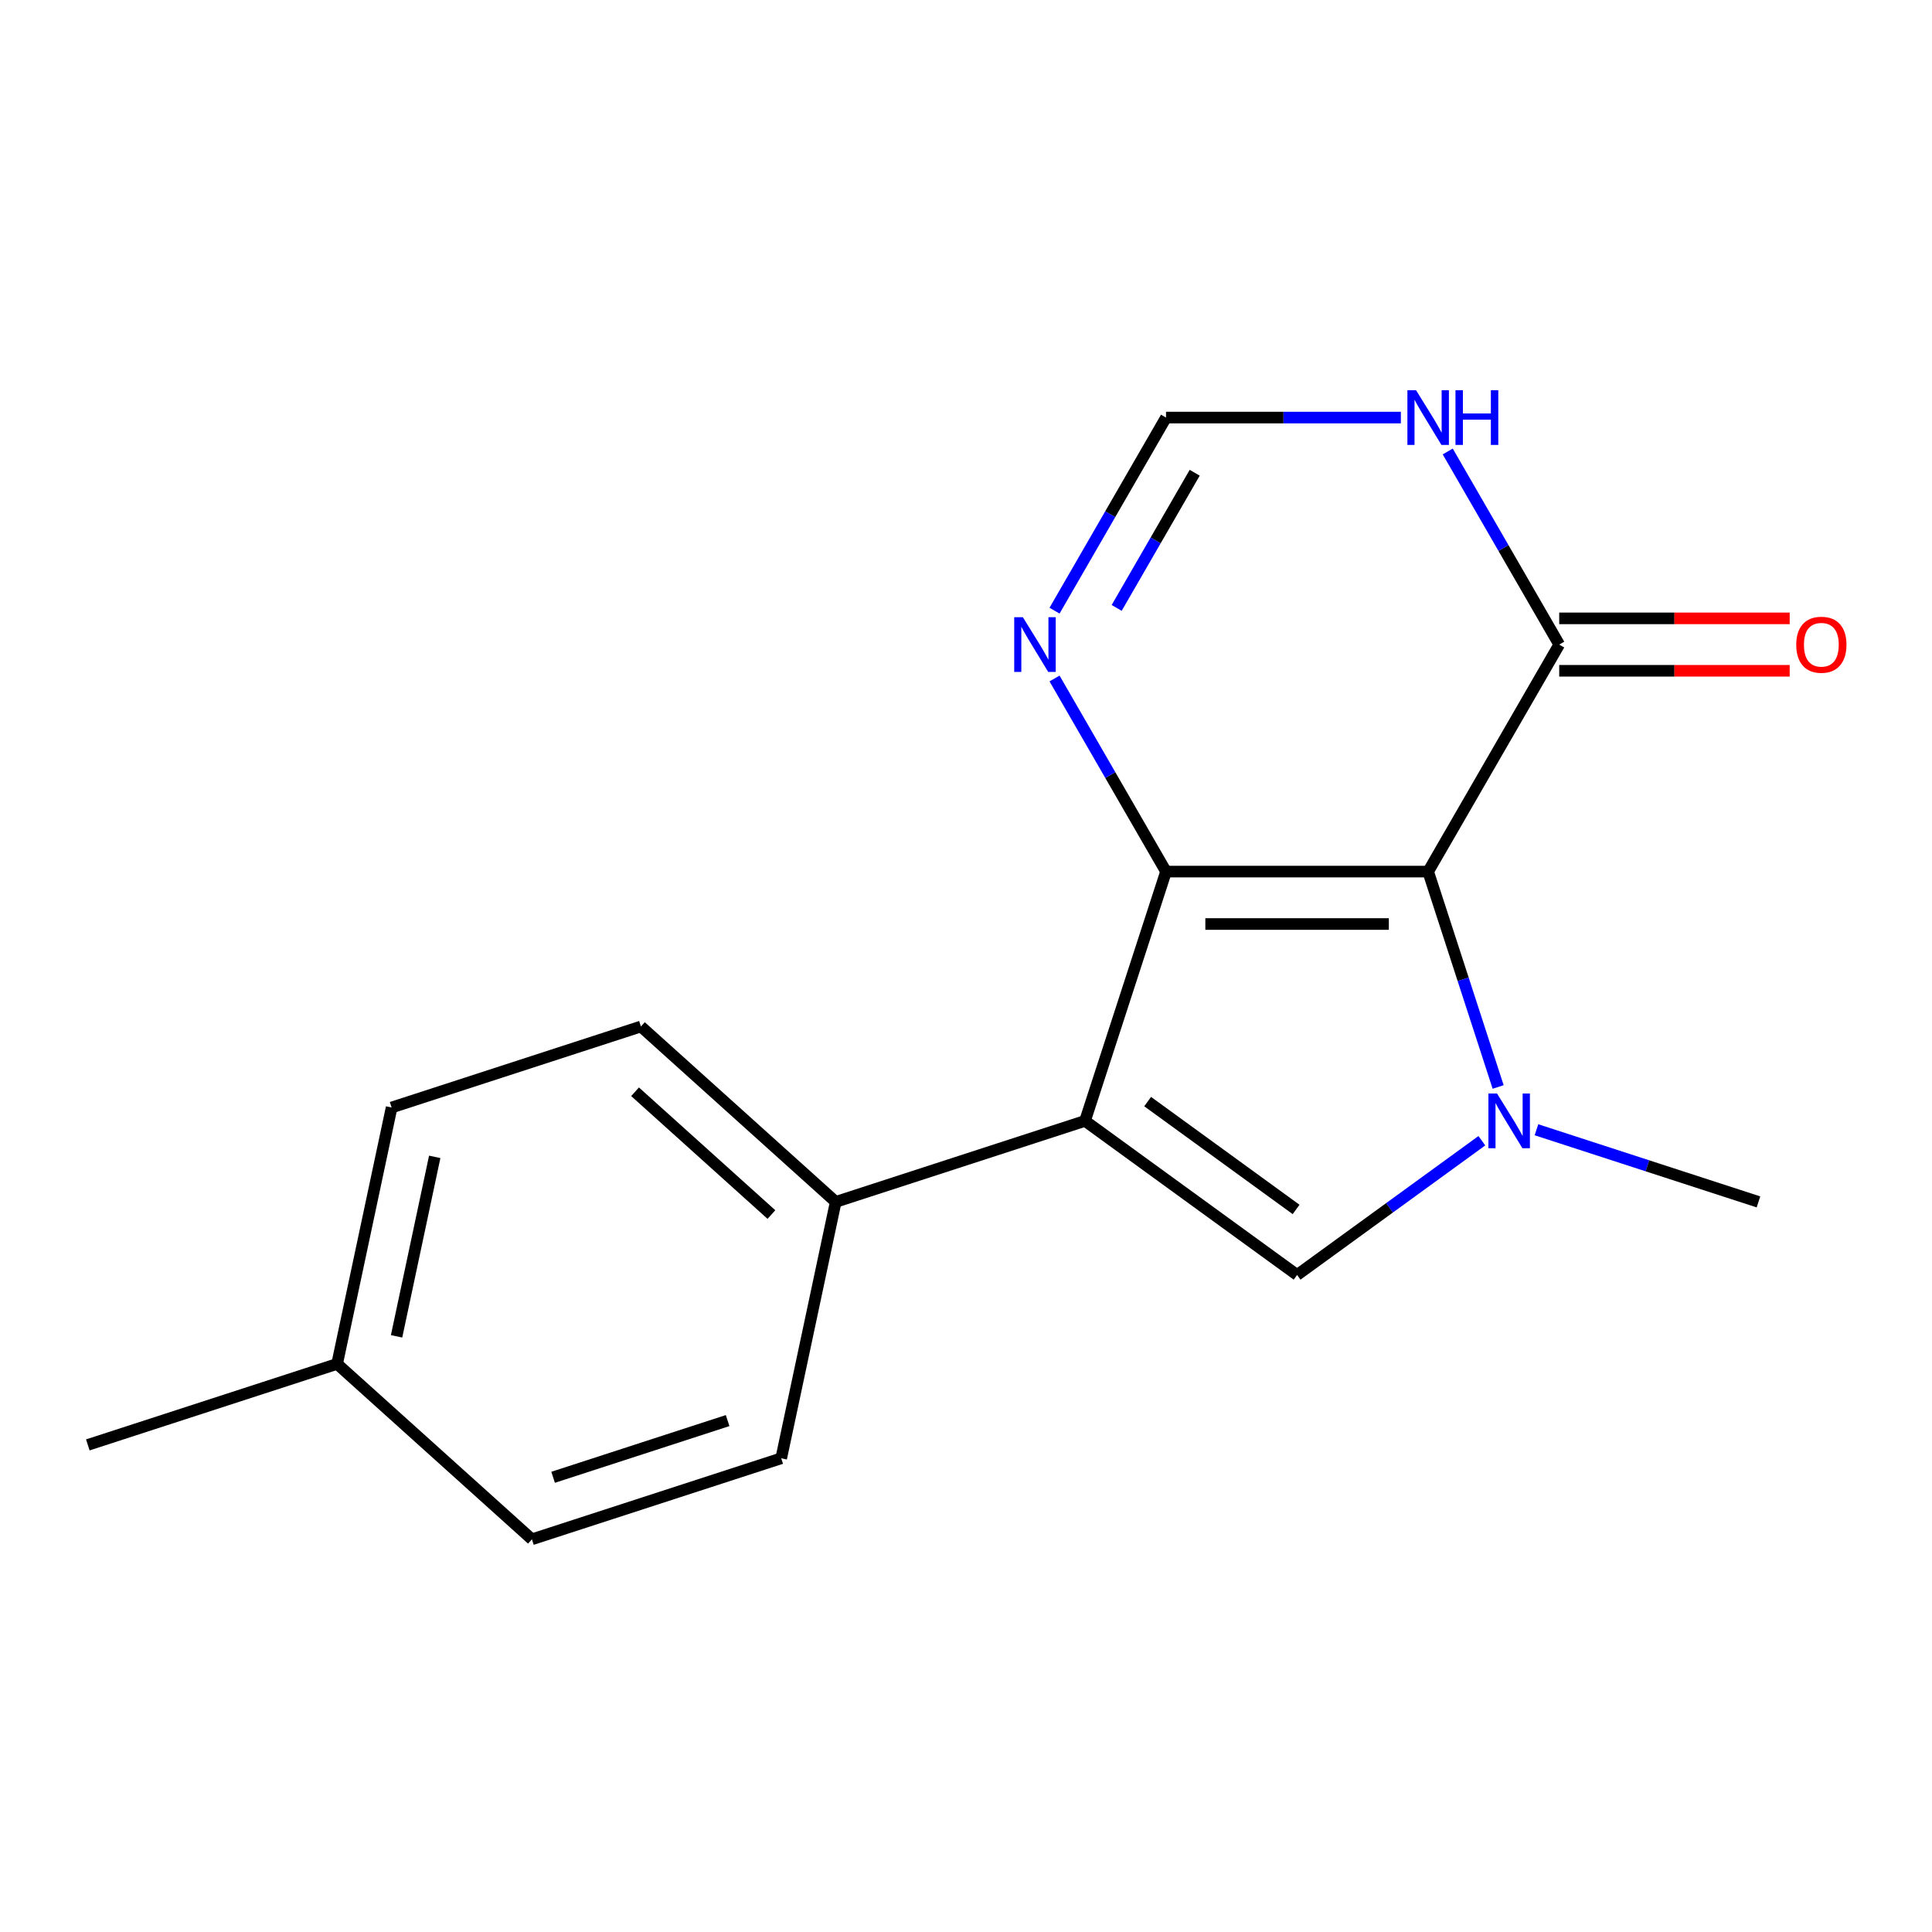 <?xml version='1.0' encoding='iso-8859-1'?>
<svg version='1.1' baseProfile='full'
              xmlns='http://www.w3.org/2000/svg'
                      xmlns:rdkit='http://www.rdkit.org/xml'
                      xmlns:xlink='http://www.w3.org/1999/xlink'
                  xml:space='preserve'
width='1000px' height='1000px' viewBox='0 0 1000 1000'>
<!-- END OF HEADER -->
<rect style='opacity:1.0;fill:#FFFFFF;stroke:none' width='1000' height='1000' x='0' y='0'> </rect>
<path class='bond-0' d='M 739.212,451.134 L 603.533,451.134' style='fill:none;fill-rule:evenodd;stroke:#000000;stroke-width:6px;stroke-linecap:butt;stroke-linejoin:miter;stroke-opacity:1' />
<path class='bond-0' d='M 718.86,478.269 L 623.885,478.269' style='fill:none;fill-rule:evenodd;stroke:#000000;stroke-width:6px;stroke-linecap:butt;stroke-linejoin:miter;stroke-opacity:1' />
<path class='bond-2' d='M 739.212,451.134 L 757.324,506.877' style='fill:none;fill-rule:evenodd;stroke:#000000;stroke-width:6px;stroke-linecap:butt;stroke-linejoin:miter;stroke-opacity:1' />
<path class='bond-2' d='M 757.324,506.877 L 775.436,562.62' style='fill:none;fill-rule:evenodd;stroke:#0000FF;stroke-width:6px;stroke-linecap:butt;stroke-linejoin:miter;stroke-opacity:1' />
<path class='bond-4' d='M 739.212,451.134 L 807.051,333.633' style='fill:none;fill-rule:evenodd;stroke:#000000;stroke-width:6px;stroke-linecap:butt;stroke-linejoin:miter;stroke-opacity:1' />
<path class='bond-1' d='M 603.533,451.134 L 561.606,580.172' style='fill:none;fill-rule:evenodd;stroke:#000000;stroke-width:6px;stroke-linecap:butt;stroke-linejoin:miter;stroke-opacity:1' />
<path class='bond-5' d='M 603.533,451.134 L 574.68,401.159' style='fill:none;fill-rule:evenodd;stroke:#000000;stroke-width:6px;stroke-linecap:butt;stroke-linejoin:miter;stroke-opacity:1' />
<path class='bond-5' d='M 574.68,401.159 L 545.827,351.185' style='fill:none;fill-rule:evenodd;stroke:#0000FF;stroke-width:6px;stroke-linecap:butt;stroke-linejoin:miter;stroke-opacity:1' />
<path class='bond-8' d='M 561.606,580.172 L 432.568,622.098' style='fill:none;fill-rule:evenodd;stroke:#000000;stroke-width:6px;stroke-linecap:butt;stroke-linejoin:miter;stroke-opacity:1' />
<path class='bond-17' d='M 561.606,580.172 L 671.372,659.921' style='fill:none;fill-rule:evenodd;stroke:#000000;stroke-width:6px;stroke-linecap:butt;stroke-linejoin:miter;stroke-opacity:1' />
<path class='bond-17' d='M 594.021,570.181 L 670.857,626.006' style='fill:none;fill-rule:evenodd;stroke:#000000;stroke-width:6px;stroke-linecap:butt;stroke-linejoin:miter;stroke-opacity:1' />
<path class='bond-3' d='M 767.007,590.439 L 719.189,625.18' style='fill:none;fill-rule:evenodd;stroke:#0000FF;stroke-width:6px;stroke-linecap:butt;stroke-linejoin:miter;stroke-opacity:1' />
<path class='bond-3' d='M 719.189,625.18 L 671.372,659.921' style='fill:none;fill-rule:evenodd;stroke:#000000;stroke-width:6px;stroke-linecap:butt;stroke-linejoin:miter;stroke-opacity:1' />
<path class='bond-12' d='M 795.27,584.763 L 852.723,603.431' style='fill:none;fill-rule:evenodd;stroke:#0000FF;stroke-width:6px;stroke-linecap:butt;stroke-linejoin:miter;stroke-opacity:1' />
<path class='bond-12' d='M 852.723,603.431 L 910.176,622.098' style='fill:none;fill-rule:evenodd;stroke:#000000;stroke-width:6px;stroke-linecap:butt;stroke-linejoin:miter;stroke-opacity:1' />
<path class='bond-6' d='M 807.051,333.633 L 778.198,283.658' style='fill:none;fill-rule:evenodd;stroke:#000000;stroke-width:6px;stroke-linecap:butt;stroke-linejoin:miter;stroke-opacity:1' />
<path class='bond-6' d='M 778.198,283.658 L 749.345,233.684' style='fill:none;fill-rule:evenodd;stroke:#0000FF;stroke-width:6px;stroke-linecap:butt;stroke-linejoin:miter;stroke-opacity:1' />
<path class='bond-9' d='M 807.051,347.2 L 866.694,347.2' style='fill:none;fill-rule:evenodd;stroke:#000000;stroke-width:6px;stroke-linecap:butt;stroke-linejoin:miter;stroke-opacity:1' />
<path class='bond-9' d='M 866.694,347.2 L 926.337,347.2' style='fill:none;fill-rule:evenodd;stroke:#FF0000;stroke-width:6px;stroke-linecap:butt;stroke-linejoin:miter;stroke-opacity:1' />
<path class='bond-9' d='M 807.051,320.065 L 866.694,320.065' style='fill:none;fill-rule:evenodd;stroke:#000000;stroke-width:6px;stroke-linecap:butt;stroke-linejoin:miter;stroke-opacity:1' />
<path class='bond-9' d='M 866.694,320.065 L 926.337,320.065' style='fill:none;fill-rule:evenodd;stroke:#FF0000;stroke-width:6px;stroke-linecap:butt;stroke-linejoin:miter;stroke-opacity:1' />
<path class='bond-18' d='M 545.827,316.081 L 574.68,266.106' style='fill:none;fill-rule:evenodd;stroke:#0000FF;stroke-width:6px;stroke-linecap:butt;stroke-linejoin:miter;stroke-opacity:1' />
<path class='bond-18' d='M 574.68,266.106 L 603.533,216.132' style='fill:none;fill-rule:evenodd;stroke:#000000;stroke-width:6px;stroke-linecap:butt;stroke-linejoin:miter;stroke-opacity:1' />
<path class='bond-18' d='M 577.984,314.656 L 598.18,279.674' style='fill:none;fill-rule:evenodd;stroke:#0000FF;stroke-width:6px;stroke-linecap:butt;stroke-linejoin:miter;stroke-opacity:1' />
<path class='bond-18' d='M 598.18,279.674 L 618.377,244.692' style='fill:none;fill-rule:evenodd;stroke:#000000;stroke-width:6px;stroke-linecap:butt;stroke-linejoin:miter;stroke-opacity:1' />
<path class='bond-7' d='M 725.08,216.132 L 664.306,216.132' style='fill:none;fill-rule:evenodd;stroke:#0000FF;stroke-width:6px;stroke-linecap:butt;stroke-linejoin:miter;stroke-opacity:1' />
<path class='bond-7' d='M 664.306,216.132 L 603.533,216.132' style='fill:none;fill-rule:evenodd;stroke:#000000;stroke-width:6px;stroke-linecap:butt;stroke-linejoin:miter;stroke-opacity:1' />
<path class='bond-10' d='M 432.568,622.098 L 331.739,531.312' style='fill:none;fill-rule:evenodd;stroke:#000000;stroke-width:6px;stroke-linecap:butt;stroke-linejoin:miter;stroke-opacity:1' />
<path class='bond-10' d='M 399.287,628.646 L 328.706,565.096' style='fill:none;fill-rule:evenodd;stroke:#000000;stroke-width:6px;stroke-linecap:butt;stroke-linejoin:miter;stroke-opacity:1' />
<path class='bond-11' d='M 432.568,622.098 L 404.359,754.812' style='fill:none;fill-rule:evenodd;stroke:#000000;stroke-width:6px;stroke-linecap:butt;stroke-linejoin:miter;stroke-opacity:1' />
<path class='bond-13' d='M 331.739,531.312 L 202.702,573.239' style='fill:none;fill-rule:evenodd;stroke:#000000;stroke-width:6px;stroke-linecap:butt;stroke-linejoin:miter;stroke-opacity:1' />
<path class='bond-14' d='M 404.359,754.812 L 275.321,796.739' style='fill:none;fill-rule:evenodd;stroke:#000000;stroke-width:6px;stroke-linecap:butt;stroke-linejoin:miter;stroke-opacity:1' />
<path class='bond-14' d='M 376.618,735.293 L 286.291,764.642' style='fill:none;fill-rule:evenodd;stroke:#000000;stroke-width:6px;stroke-linecap:butt;stroke-linejoin:miter;stroke-opacity:1' />
<path class='bond-19' d='M 202.702,573.239 L 174.492,705.952' style='fill:none;fill-rule:evenodd;stroke:#000000;stroke-width:6px;stroke-linecap:butt;stroke-linejoin:miter;stroke-opacity:1' />
<path class='bond-19' d='M 225.013,598.788 L 205.267,691.687' style='fill:none;fill-rule:evenodd;stroke:#000000;stroke-width:6px;stroke-linecap:butt;stroke-linejoin:miter;stroke-opacity:1' />
<path class='bond-15' d='M 275.321,796.739 L 174.492,705.952' style='fill:none;fill-rule:evenodd;stroke:#000000;stroke-width:6px;stroke-linecap:butt;stroke-linejoin:miter;stroke-opacity:1' />
<path class='bond-16' d='M 174.492,705.952 L 45.455,747.879' style='fill:none;fill-rule:evenodd;stroke:#000000;stroke-width:6px;stroke-linecap:butt;stroke-linejoin:miter;stroke-opacity:1' />
<path  class='atom-3' d='M 774.878 566.012
L 784.158 581.012
Q 785.078 582.492, 786.558 585.172
Q 788.038 587.852, 788.118 588.012
L 788.118 566.012
L 791.878 566.012
L 791.878 594.332
L 787.998 594.332
L 778.038 577.932
Q 776.878 576.012, 775.638 573.812
Q 774.438 571.612, 774.078 570.932
L 774.078 594.332
L 770.398 594.332
L 770.398 566.012
L 774.878 566.012
' fill='#0000FF'/>
<path  class='atom-6' d='M 529.434 319.473
L 538.714 334.473
Q 539.634 335.953, 541.114 338.633
Q 542.594 341.313, 542.674 341.473
L 542.674 319.473
L 546.434 319.473
L 546.434 347.793
L 542.554 347.793
L 532.594 331.393
Q 531.434 329.473, 530.194 327.273
Q 528.994 325.073, 528.634 324.393
L 528.634 347.793
L 524.954 347.793
L 524.954 319.473
L 529.434 319.473
' fill='#0000FF'/>
<path  class='atom-7' d='M 732.952 201.972
L 742.232 216.972
Q 743.152 218.452, 744.632 221.132
Q 746.112 223.812, 746.192 223.972
L 746.192 201.972
L 749.952 201.972
L 749.952 230.292
L 746.072 230.292
L 736.112 213.892
Q 734.952 211.972, 733.712 209.772
Q 732.512 207.572, 732.152 206.892
L 732.152 230.292
L 728.472 230.292
L 728.472 201.972
L 732.952 201.972
' fill='#0000FF'/>
<path  class='atom-7' d='M 753.352 201.972
L 757.192 201.972
L 757.192 214.012
L 771.672 214.012
L 771.672 201.972
L 775.512 201.972
L 775.512 230.292
L 771.672 230.292
L 771.672 217.212
L 757.192 217.212
L 757.192 230.292
L 753.352 230.292
L 753.352 201.972
' fill='#0000FF'/>
<path  class='atom-10' d='M 929.729 333.713
Q 929.729 326.913, 933.089 323.113
Q 936.449 319.313, 942.729 319.313
Q 949.009 319.313, 952.369 323.113
Q 955.729 326.913, 955.729 333.713
Q 955.729 340.593, 952.329 344.513
Q 948.929 348.393, 942.729 348.393
Q 936.489 348.393, 933.089 344.513
Q 929.729 340.633, 929.729 333.713
M 942.729 345.193
Q 947.049 345.193, 949.369 342.313
Q 951.729 339.393, 951.729 333.713
Q 951.729 328.153, 949.369 325.353
Q 947.049 322.513, 942.729 322.513
Q 938.409 322.513, 936.049 325.313
Q 933.729 328.113, 933.729 333.713
Q 933.729 339.433, 936.049 342.313
Q 938.409 345.193, 942.729 345.193
' fill='#FF0000'/>
</svg>
